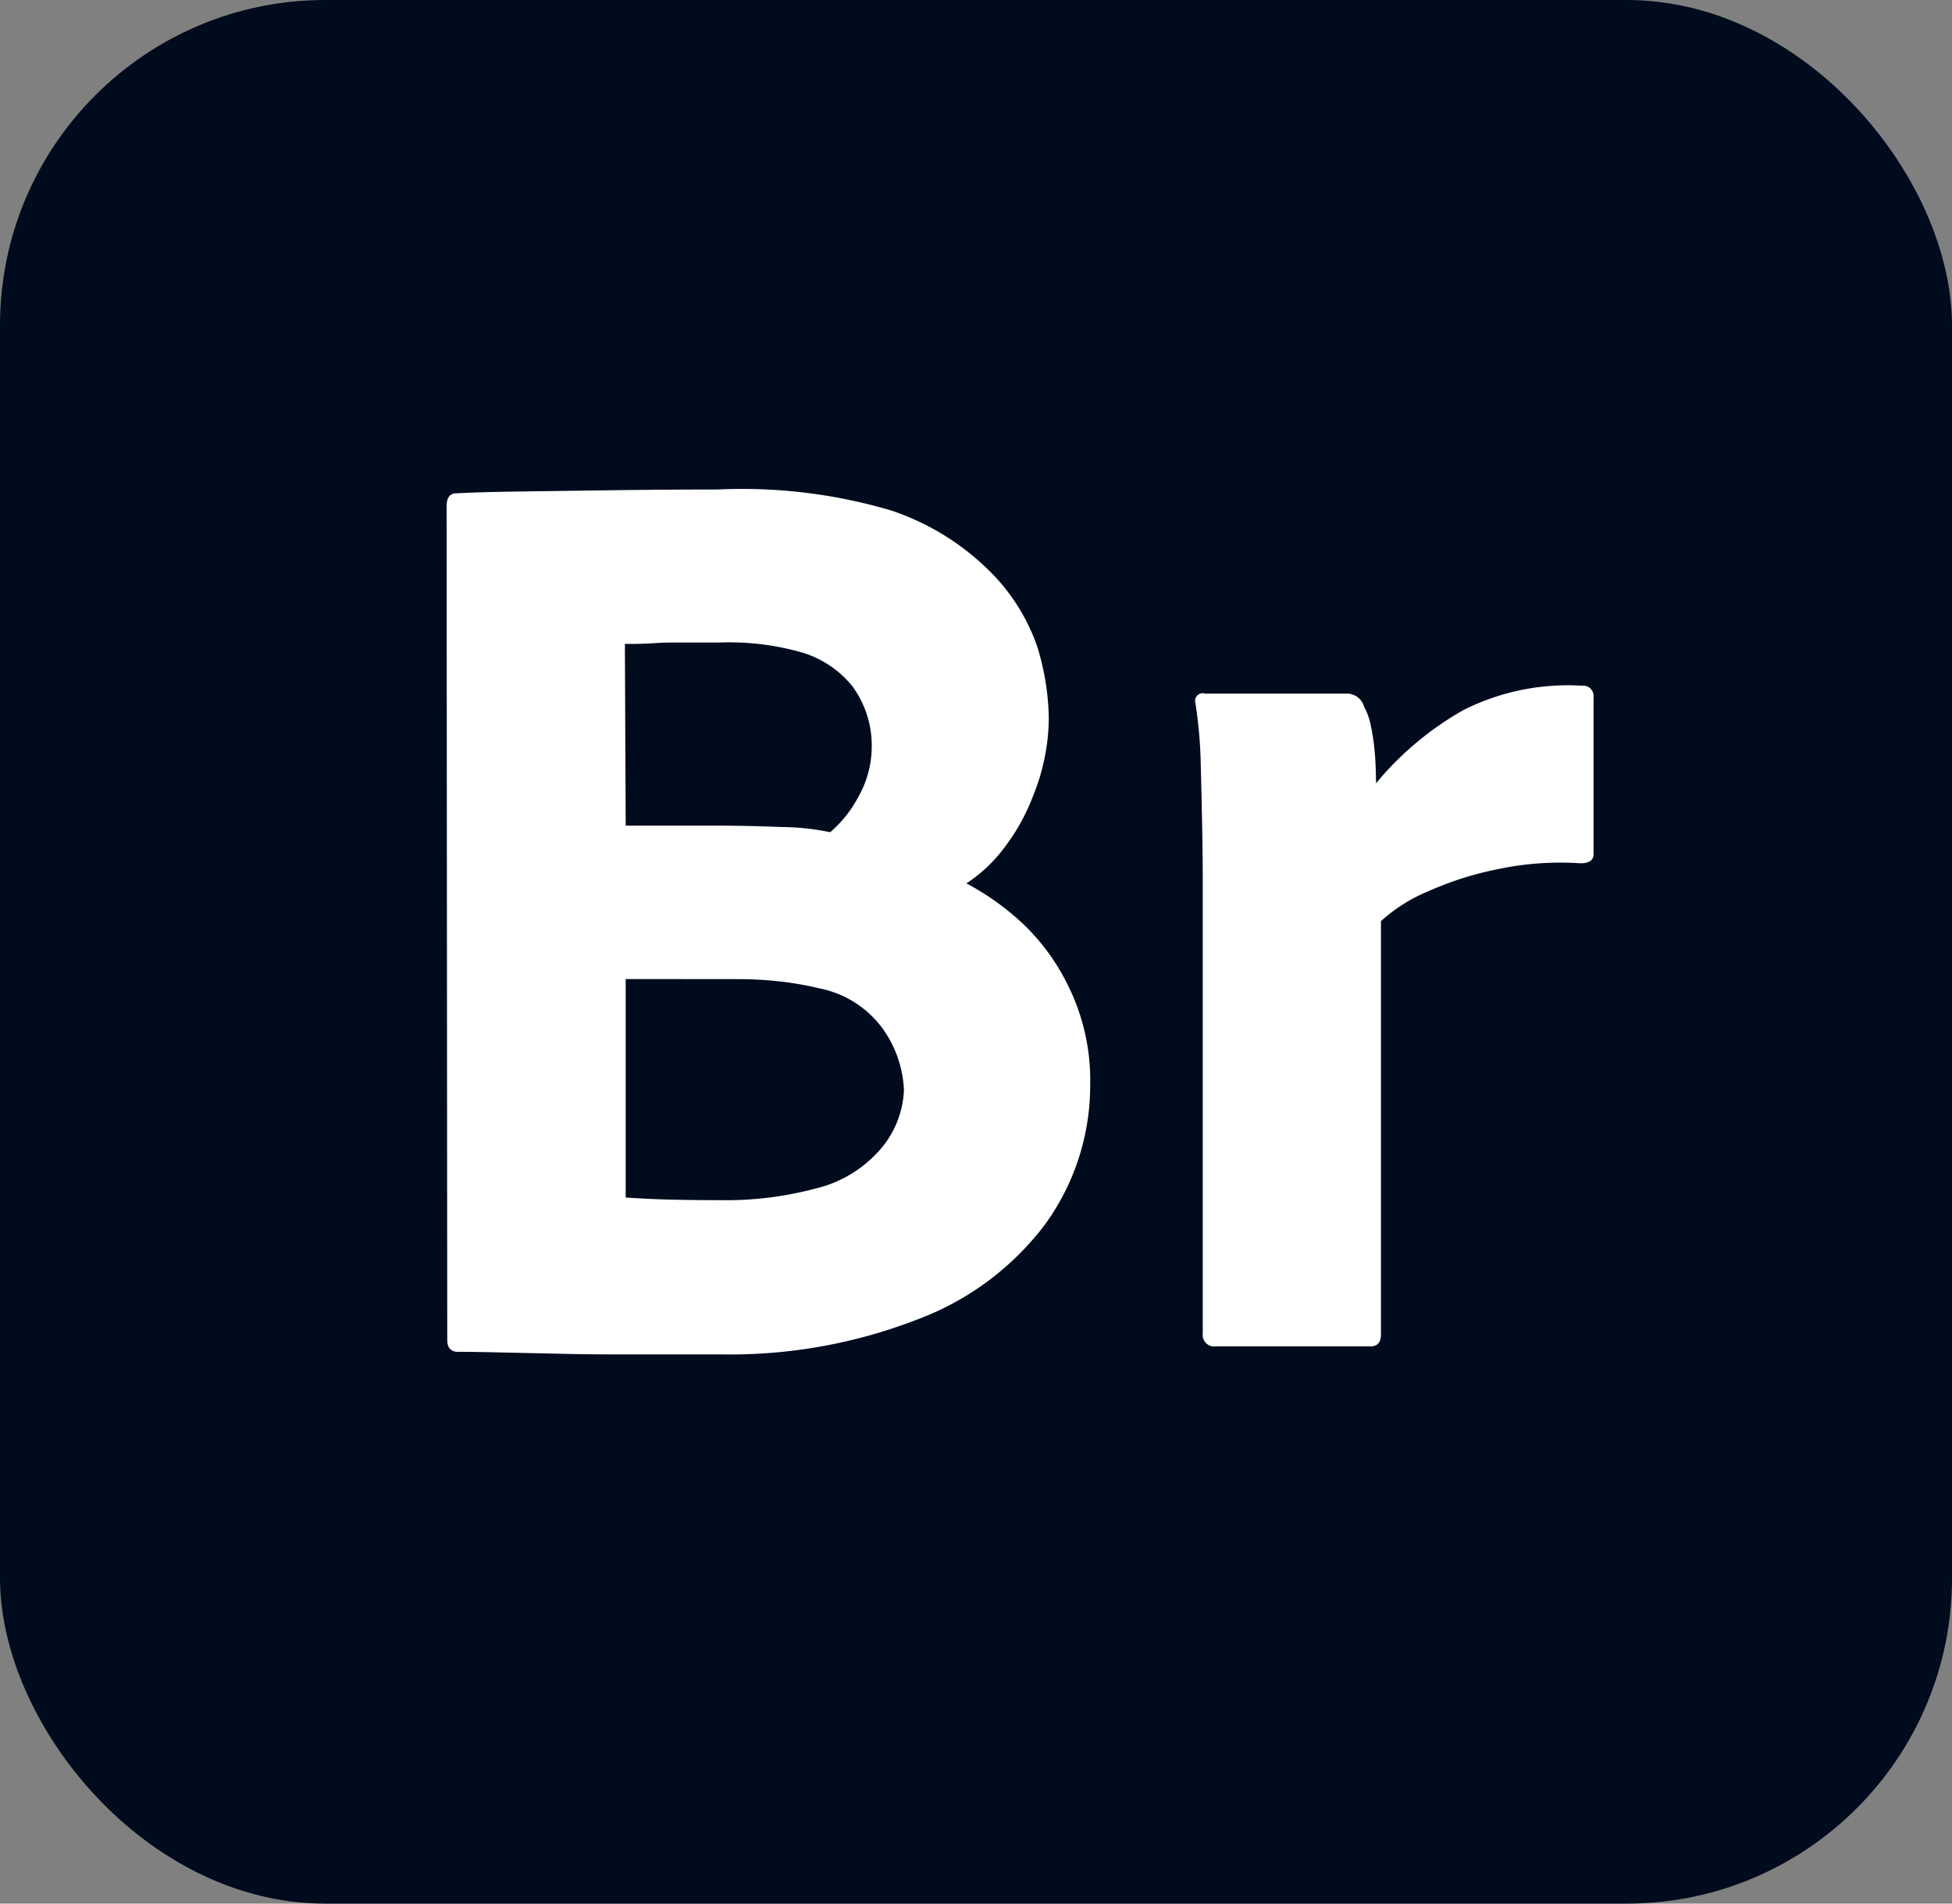 <svg xmlns="http://www.w3.org/2000/svg" width="24" height="23.4" viewBox="0 0 24 23.4">
  <rect x="0" y="0" width="24" height="23.4" fill="#808080" stroke="none"/>
  <g id="Adobe_Bridge" data-name="Adobe Bridge" transform="translate(27.692 27)">
    <g id="Group_303998" data-name="Group 303998" transform="translate(-27.692 -27)">
      <rect id="Rectangle_223774" data-name="Rectangle 223774" width="24" height="23.4" rx="4" fill="#000b1d"/>
      <path id="Path_358437" data-name="Path 358437" d="M12.7,24.376,12.692,14.13c0-.1.033-.151.1-.161q.275-.016.84-.024l1.187-.016q.662-.008,1.211-.008a6.449,6.449,0,0,1,2.128.258,3.12,3.12,0,0,1,1.2.735,2.426,2.426,0,0,1,.593.929,3.131,3.131,0,0,1,.145.889,2.578,2.578,0,0,1-.189.945,2.525,2.525,0,0,1-.388.686,1.843,1.843,0,0,1-.436.4,3.217,3.217,0,0,1,.638.444,2.636,2.636,0,0,1,.606.8,2.61,2.61,0,0,1,.278,1.224,2.907,2.907,0,0,1-.561,1.732,3.49,3.49,0,0,1-1.55,1.155,6.361,6.361,0,0,1-2.415.435H15.006c-.339,0-.625,0-.91-.008l-.743-.016q-.314-.008-.541-.008C12.736,24.511,12.7,24.463,12.7,24.376Zm2.184-8.557.01,2.234h1.058q.436,0,.856.017a3,3,0,0,1,.6.064,1.469,1.469,0,0,0,.347-.436,1.252,1.252,0,0,0,.164-.619,1.228,1.228,0,0,0-.237-.738,1.255,1.255,0,0,0-.606-.412,3.235,3.235,0,0,0-1.02-.127h-.469c-.14,0-.226,0-.339.008S15.012,15.82,14.883,15.819Zm.01,4.12v2.686c.183.011.325.019.509.024s.4.008.662.008a4.276,4.276,0,0,0,1.171-.145A1.515,1.515,0,0,0,18,22.06a1.185,1.185,0,0,0,.315-.759,1.4,1.4,0,0,0-.266-.759,1.266,1.266,0,0,0-.775-.489,3.948,3.948,0,0,0-.444-.08,4.687,4.687,0,0,0-.589-.033Z" transform="translate(-7.201 -7.904)" fill="#fff"/>
      <path id="Path_358438" data-name="Path 358438" d="M34.044,19.581H35.8a.22.22,0,0,1,.21.162.777.777,0,0,1,.081.226,2.571,2.571,0,0,1,.048.315c.011.113.017.27.017.4a3.863,3.863,0,0,1,1.074-.9,2.852,2.852,0,0,1,1.456-.3.129.129,0,0,1,.145.146v1.924c0,.075-.053.113-.161.113a3.706,3.706,0,0,0-1.02.073,3.991,3.991,0,0,0-.84.266,2.006,2.006,0,0,0-.593.372V27.46q0,.145-.129.145h-1.9a.142.142,0,0,1-.162-.121.157.157,0,0,1,0-.04V21.926q0-.355-.008-.751T34,20.392a5.686,5.686,0,0,0-.065-.7.093.093,0,0,1,.113-.113Z" transform="translate(-19.238 -11.055)" fill="#fff"/>
    </g>
  </g>
</svg>
